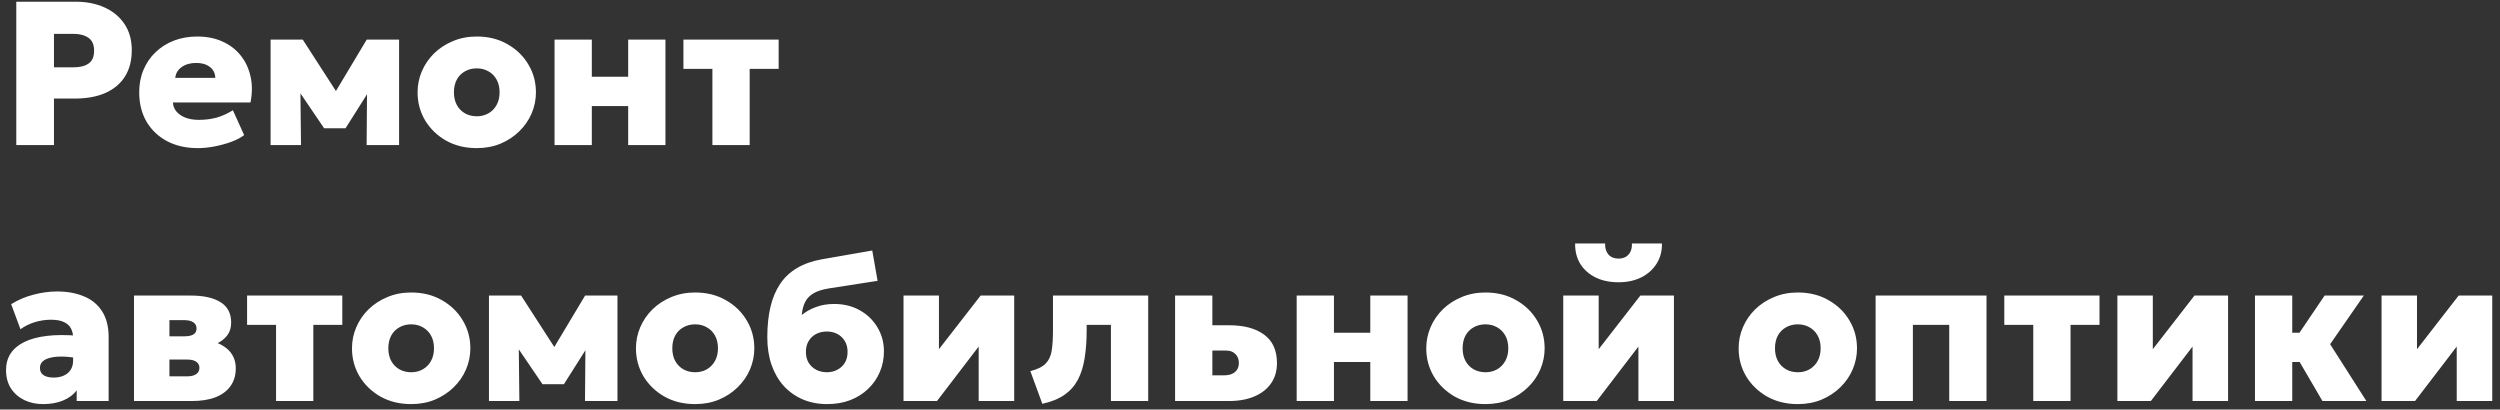 <?xml version="1.0" encoding="UTF-8"?> <svg xmlns="http://www.w3.org/2000/svg" width="293" height="48" viewBox="0 0 293 48" fill="none"><rect x="0" y="0" width="293" height="48" fill="#333333" stroke="none"/><path d="M1.908 17V0.2H8.868C10.132 0.2 11.26 0.424 12.252 0.872C13.244 1.32 14.024 1.968 14.592 2.816C15.16 3.664 15.444 4.684 15.444 5.876C15.444 7.084 15.18 8.112 14.652 8.96C14.124 9.8 13.36 10.444 12.36 10.892C11.368 11.332 10.168 11.552 8.76 11.552H6.324V17H1.908ZM6.324 7.892H8.604C9.364 7.892 9.956 7.744 10.38 7.448C10.812 7.152 11.028 6.652 11.028 5.948C11.028 5.228 10.804 4.72 10.356 4.424C9.916 4.12 9.34 3.968 8.628 3.968H6.324V7.892ZM23.191 17.36C21.815 17.36 20.611 17.088 19.579 16.544C18.547 15.992 17.743 15.228 17.167 14.252C16.599 13.268 16.315 12.12 16.315 10.808C16.315 9.848 16.483 8.972 16.819 8.18C17.155 7.38 17.627 6.692 18.235 6.116C18.843 5.532 19.559 5.08 20.383 4.76C21.215 4.44 22.127 4.28 23.119 4.28C24.231 4.28 25.215 4.476 26.071 4.868C26.935 5.252 27.647 5.796 28.207 6.5C28.767 7.196 29.151 8.012 29.359 8.948C29.575 9.884 29.575 10.904 29.359 12.008H20.263C20.287 12.416 20.427 12.772 20.683 13.076C20.947 13.38 21.303 13.62 21.751 13.796C22.199 13.964 22.715 14.048 23.299 14.048C24.043 14.048 24.739 13.96 25.387 13.784C26.035 13.6 26.671 13.312 27.295 12.92L28.615 15.836C28.239 16.124 27.743 16.384 27.127 16.616C26.519 16.84 25.867 17.02 25.171 17.156C24.475 17.292 23.815 17.36 23.191 17.36ZM20.539 9.128H25.231C25.223 8.6 25.015 8.176 24.607 7.856C24.207 7.536 23.671 7.376 22.999 7.376C22.319 7.376 21.751 7.536 21.295 7.856C20.847 8.176 20.595 8.6 20.539 9.128ZM31.713 17V4.64H35.409H35.481L40.329 12.152L38.469 12.176L42.981 4.64H46.773V17H42.969L43.029 9.344L43.881 9.68L40.497 15.032H37.989L34.353 9.68L35.193 9.344L35.277 17H31.713ZM55.876 17.36C54.516 17.36 53.312 17.064 52.264 16.472C51.224 15.872 50.408 15.08 49.816 14.096C49.232 13.104 48.94 12.012 48.94 10.82C48.94 9.956 49.108 9.132 49.444 8.348C49.78 7.564 50.256 6.868 50.872 6.26C51.496 5.652 52.232 5.172 53.08 4.82C53.928 4.46 54.86 4.28 55.876 4.28C57.236 4.28 58.436 4.58 59.476 5.18C60.524 5.772 61.34 6.564 61.924 7.556C62.516 8.54 62.812 9.628 62.812 10.82C62.812 11.676 62.644 12.5 62.308 13.292C61.972 14.076 61.492 14.772 60.868 15.38C60.252 15.988 59.52 16.472 58.672 16.832C57.832 17.184 56.9 17.36 55.876 17.36ZM55.876 13.628C56.38 13.628 56.832 13.516 57.232 13.292C57.64 13.06 57.96 12.736 58.192 12.32C58.432 11.896 58.552 11.396 58.552 10.82C58.552 10.244 58.436 9.748 58.204 9.332C57.972 8.908 57.652 8.584 57.244 8.36C56.844 8.128 56.388 8.012 55.876 8.012C55.364 8.012 54.904 8.128 54.496 8.36C54.088 8.584 53.768 8.908 53.536 9.332C53.312 9.748 53.2 10.244 53.2 10.82C53.2 11.396 53.316 11.896 53.548 12.32C53.78 12.736 54.1 13.06 54.508 13.292C54.916 13.516 55.372 13.628 55.876 13.628ZM64.994 17V4.64H69.362V8.996H73.622V4.64H77.99V17H73.622V12.428H69.362V17H64.994ZM83.494 17V8.072H80.098V4.64H91.258V8.072H87.862V17H83.494ZM5.052 47.36C4.244 47.36 3.512 47.204 2.856 46.892C2.2 46.572 1.676 46.116 1.284 45.524C0.9 44.924 0.708 44.204 0.708 43.364C0.708 42.636 0.884 41.996 1.236 41.444C1.596 40.892 2.128 40.44 2.832 40.088C3.544 39.736 4.428 39.496 5.484 39.368C6.548 39.24 7.784 39.236 9.192 39.356L9.216 42.008C8.56 41.88 7.956 41.808 7.404 41.792C6.852 41.776 6.372 41.816 5.964 41.912C5.556 42 5.24 42.144 5.016 42.344C4.792 42.544 4.68 42.804 4.68 43.124C4.68 43.5 4.824 43.784 5.112 43.976C5.408 44.16 5.796 44.252 6.276 44.252C6.708 44.252 7.096 44.18 7.44 44.036C7.784 43.892 8.056 43.672 8.256 43.376C8.464 43.08 8.568 42.704 8.568 42.248V39.584C8.568 39.176 8.484 38.812 8.316 38.492C8.156 38.172 7.884 37.924 7.5 37.748C7.124 37.564 6.612 37.472 5.964 37.472C5.324 37.472 4.692 37.568 4.068 37.76C3.444 37.952 2.888 38.228 2.4 38.588L1.308 35.648C2.124 35.144 3 34.772 3.936 34.532C4.872 34.284 5.792 34.16 6.696 34.16C7.872 34.16 8.912 34.348 9.816 34.724C10.728 35.092 11.44 35.672 11.952 36.464C12.472 37.256 12.732 38.276 12.732 39.524V47H8.988V45.74C8.604 46.26 8.072 46.66 7.392 46.94C6.712 47.22 5.932 47.36 5.052 47.36ZM15.705 47V34.64H22.377C23.873 34.64 25.033 34.9 25.857 35.42C26.681 35.94 27.093 36.736 27.093 37.808C27.093 38.416 26.933 38.924 26.613 39.332C26.293 39.74 25.869 40.06 25.341 40.292C24.821 40.524 24.241 40.68 23.601 40.76L23.541 39.776C24.781 39.864 25.773 40.204 26.517 40.796C27.261 41.388 27.633 42.18 27.633 43.172C27.633 43.964 27.433 44.648 27.033 45.224C26.641 45.792 26.061 46.232 25.293 46.544C24.533 46.848 23.597 47 22.485 47H15.705ZM19.857 44.108H21.921C22.393 44.108 22.753 44.02 23.001 43.844C23.249 43.668 23.373 43.42 23.373 43.1C23.373 42.804 23.253 42.572 23.013 42.404C22.781 42.228 22.417 42.14 21.921 42.14H19.485V39.416H21.609C22.065 39.416 22.417 39.344 22.665 39.2C22.913 39.048 23.037 38.812 23.037 38.492C23.037 38.18 22.909 37.94 22.653 37.772C22.397 37.604 22.049 37.52 21.609 37.52H19.857V44.108ZM32.354 47V38.072H28.958V34.64H40.118V38.072H36.722V47H32.354ZM48.189 47.36C46.829 47.36 45.625 47.064 44.577 46.472C43.537 45.872 42.721 45.08 42.129 44.096C41.545 43.104 41.253 42.012 41.253 40.82C41.253 39.956 41.421 39.132 41.757 38.348C42.093 37.564 42.569 36.868 43.185 36.26C43.809 35.652 44.545 35.172 45.393 34.82C46.241 34.46 47.173 34.28 48.189 34.28C49.549 34.28 50.749 34.58 51.789 35.18C52.837 35.772 53.653 36.564 54.237 37.556C54.829 38.54 55.125 39.628 55.125 40.82C55.125 41.676 54.957 42.5 54.621 43.292C54.285 44.076 53.805 44.772 53.181 45.38C52.565 45.988 51.833 46.472 50.985 46.832C50.145 47.184 49.213 47.36 48.189 47.36ZM48.189 43.628C48.693 43.628 49.145 43.516 49.545 43.292C49.953 43.06 50.273 42.736 50.505 42.32C50.745 41.896 50.865 41.396 50.865 40.82C50.865 40.244 50.749 39.748 50.517 39.332C50.285 38.908 49.965 38.584 49.557 38.36C49.157 38.128 48.701 38.012 48.189 38.012C47.677 38.012 47.217 38.128 46.809 38.36C46.401 38.584 46.081 38.908 45.849 39.332C45.625 39.748 45.513 40.244 45.513 40.82C45.513 41.396 45.629 41.896 45.861 42.32C46.093 42.736 46.413 43.06 46.821 43.292C47.229 43.516 47.685 43.628 48.189 43.628ZM57.306 47V34.64H61.002H61.074L65.922 42.152L64.062 42.176L68.574 34.64H72.366V47H68.562L68.622 39.344L69.474 39.68L66.09 45.032H63.582L59.946 39.68L60.786 39.344L60.87 47H57.306ZM81.47 47.36C80.11 47.36 78.906 47.064 77.858 46.472C76.818 45.872 76.002 45.08 75.41 44.096C74.826 43.104 74.534 42.012 74.534 40.82C74.534 39.956 74.702 39.132 75.038 38.348C75.374 37.564 75.85 36.868 76.466 36.26C77.09 35.652 77.826 35.172 78.674 34.82C79.522 34.46 80.454 34.28 81.47 34.28C82.83 34.28 84.03 34.58 85.07 35.18C86.118 35.772 86.934 36.564 87.518 37.556C88.11 38.54 88.406 39.628 88.406 40.82C88.406 41.676 88.238 42.5 87.902 43.292C87.566 44.076 87.086 44.772 86.462 45.38C85.846 45.988 85.114 46.472 84.266 46.832C83.426 47.184 82.494 47.36 81.47 47.36ZM81.47 43.628C81.974 43.628 82.426 43.516 82.826 43.292C83.234 43.06 83.554 42.736 83.786 42.32C84.026 41.896 84.146 41.396 84.146 40.82C84.146 40.244 84.03 39.748 83.798 39.332C83.566 38.908 83.246 38.584 82.838 38.36C82.438 38.128 81.982 38.012 81.47 38.012C80.958 38.012 80.498 38.128 80.09 38.36C79.682 38.584 79.362 38.908 79.13 39.332C78.906 39.748 78.794 40.244 78.794 40.82C78.794 41.396 78.91 41.896 79.142 42.32C79.374 42.736 79.694 43.06 80.102 43.292C80.51 43.516 80.966 43.628 81.47 43.628ZM96.936 47.36C95.896 47.36 94.944 47.176 94.08 46.808C93.224 46.44 92.484 45.916 91.86 45.236C91.244 44.556 90.768 43.736 90.432 42.776C90.096 41.808 89.928 40.724 89.928 39.524C89.928 38.188 90.052 37 90.3 35.96C90.548 34.92 90.928 34.02 91.44 33.26C91.952 32.5 92.612 31.884 93.42 31.412C94.228 30.932 95.192 30.592 96.312 30.392L102.228 29.36L102.852 32.912L97.08 33.812C96.368 33.932 95.796 34.116 95.364 34.364C94.932 34.612 94.604 34.944 94.38 35.36C94.164 35.768 94.024 36.288 93.96 36.92C94.464 36.512 95.032 36.196 95.664 35.972C96.304 35.74 97 35.624 97.752 35.624C98.888 35.624 99.896 35.872 100.776 36.368C101.656 36.864 102.344 37.532 102.84 38.372C103.344 39.212 103.596 40.148 103.596 41.18C103.596 42.036 103.436 42.84 103.116 43.592C102.804 44.336 102.352 44.992 101.76 45.56C101.176 46.128 100.476 46.572 99.66 46.892C98.852 47.204 97.944 47.36 96.936 47.36ZM96.912 43.628C97.352 43.628 97.756 43.532 98.124 43.34C98.5 43.148 98.796 42.876 99.012 42.524C99.228 42.164 99.336 41.736 99.336 41.24C99.336 40.744 99.228 40.32 99.012 39.968C98.796 39.608 98.504 39.332 98.136 39.14C97.768 38.948 97.36 38.852 96.912 38.852C96.448 38.852 96.028 38.948 95.652 39.14C95.284 39.332 94.992 39.608 94.776 39.968C94.56 40.32 94.452 40.744 94.452 41.24C94.452 41.736 94.56 42.164 94.776 42.524C95 42.876 95.296 43.148 95.664 43.34C96.04 43.532 96.456 43.628 96.912 43.628ZM105.892 47V34.64H110.044V40.928L114.928 34.64H118.864V47H114.7V40.616L109.816 47H105.892ZM122.161 47.324L120.757 43.496C121.581 43.288 122.181 42.992 122.557 42.608C122.933 42.216 123.169 41.704 123.265 41.072C123.361 40.432 123.409 39.632 123.409 38.672V34.64H134.569V47H130.201V38.072H127.357V38.672C127.357 39.904 127.277 41.008 127.117 41.984C126.965 42.96 126.697 43.808 126.313 44.528C125.929 45.24 125.401 45.828 124.729 46.292C124.057 46.756 123.201 47.1 122.161 47.324ZM137.72 47V34.64H142.088V43.988H143.492C144.028 43.988 144.444 43.86 144.74 43.604C145.044 43.348 145.196 42.996 145.196 42.548C145.196 42.108 145.06 41.756 144.788 41.492C144.524 41.22 144.16 41.084 143.696 41.084H141.668V38.12H144.056C145.8 38.12 147.168 38.488 148.16 39.224C149.16 39.96 149.66 41.068 149.66 42.548C149.66 43.476 149.428 44.272 148.964 44.936C148.508 45.592 147.86 46.1 147.02 46.46C146.18 46.82 145.184 47 144.032 47H137.72ZM151.97 47V34.64H156.338V38.996H160.598V34.64H164.966V47H160.598V42.428H156.338V47H151.97ZM174.095 47.36C172.735 47.36 171.531 47.064 170.483 46.472C169.443 45.872 168.627 45.08 168.035 44.096C167.451 43.104 167.159 42.012 167.159 40.82C167.159 39.956 167.327 39.132 167.663 38.348C167.999 37.564 168.475 36.868 169.091 36.26C169.715 35.652 170.451 35.172 171.299 34.82C172.147 34.46 173.079 34.28 174.095 34.28C175.455 34.28 176.655 34.58 177.695 35.18C178.743 35.772 179.559 36.564 180.143 37.556C180.735 38.54 181.031 39.628 181.031 40.82C181.031 41.676 180.863 42.5 180.527 43.292C180.191 44.076 179.711 44.772 179.087 45.38C178.471 45.988 177.739 46.472 176.891 46.832C176.051 47.184 175.119 47.36 174.095 47.36ZM174.095 43.628C174.599 43.628 175.051 43.516 175.451 43.292C175.859 43.06 176.179 42.736 176.411 42.32C176.651 41.896 176.771 41.396 176.771 40.82C176.771 40.244 176.655 39.748 176.423 39.332C176.191 38.908 175.871 38.584 175.463 38.36C175.063 38.128 174.607 38.012 174.095 38.012C173.583 38.012 173.123 38.128 172.715 38.36C172.307 38.584 171.987 38.908 171.755 39.332C171.531 39.748 171.419 40.244 171.419 40.82C171.419 41.396 171.535 41.896 171.767 42.32C171.999 42.736 172.319 43.06 172.727 43.292C173.135 43.516 173.591 43.628 174.095 43.628ZM183.213 47V34.64H187.365V40.928L192.249 34.64H196.185V47H192.021V40.616L187.137 47H183.213ZM189.693 33.08C188.661 33.08 187.761 32.892 186.993 32.516C186.225 32.132 185.629 31.6 185.205 30.92C184.789 30.232 184.589 29.436 184.605 28.532H188.121C188.097 29.068 188.225 29.5 188.505 29.828C188.793 30.148 189.189 30.308 189.693 30.308C190.197 30.308 190.589 30.148 190.869 29.828C191.157 29.5 191.289 29.068 191.265 28.532H194.781C194.797 29.42 194.589 30.208 194.157 30.896C193.733 31.576 193.137 32.112 192.369 32.504C191.601 32.888 190.709 33.08 189.693 33.08ZM210.704 47.36C209.344 47.36 208.14 47.064 207.092 46.472C206.052 45.872 205.236 45.08 204.644 44.096C204.06 43.104 203.768 42.012 203.768 40.82C203.768 39.956 203.936 39.132 204.272 38.348C204.608 37.564 205.084 36.868 205.7 36.26C206.324 35.652 207.06 35.172 207.908 34.82C208.756 34.46 209.688 34.28 210.704 34.28C212.064 34.28 213.264 34.58 214.304 35.18C215.352 35.772 216.168 36.564 216.752 37.556C217.344 38.54 217.64 39.628 217.64 40.82C217.64 41.676 217.472 42.5 217.136 43.292C216.8 44.076 216.32 44.772 215.696 45.38C215.08 45.988 214.348 46.472 213.5 46.832C212.66 47.184 211.728 47.36 210.704 47.36ZM210.704 43.628C211.208 43.628 211.66 43.516 212.06 43.292C212.468 43.06 212.788 42.736 213.02 42.32C213.26 41.896 213.38 41.396 213.38 40.82C213.38 40.244 213.264 39.748 213.032 39.332C212.8 38.908 212.48 38.584 212.072 38.36C211.672 38.128 211.216 38.012 210.704 38.012C210.192 38.012 209.732 38.128 209.324 38.36C208.916 38.584 208.596 38.908 208.364 39.332C208.14 39.748 208.028 40.244 208.028 40.82C208.028 41.396 208.144 41.896 208.376 42.32C208.608 42.736 208.928 43.06 209.336 43.292C209.744 43.516 210.2 43.628 210.704 43.628ZM219.822 47V34.64H232.818V47H228.45V38.072H224.19V47H219.822ZM238.299 47V38.072H234.903V34.64H246.063V38.072H242.667V47H238.299ZM248.158 47V34.64H252.31V40.928L257.194 34.64H261.13V47H256.966V40.616L252.082 47H248.158ZM272.191 47L268.435 40.568L272.443 34.64H277.039L273.091 40.34L277.339 47H272.191ZM264.283 47V34.64H268.651V38.996H272.431V42.428H268.651V47H264.283ZM279.119 47V34.64H283.271V40.928L288.155 34.64H292.091V47H287.927V40.616L283.043 47H279.119Z" fill="white"></path></svg> 